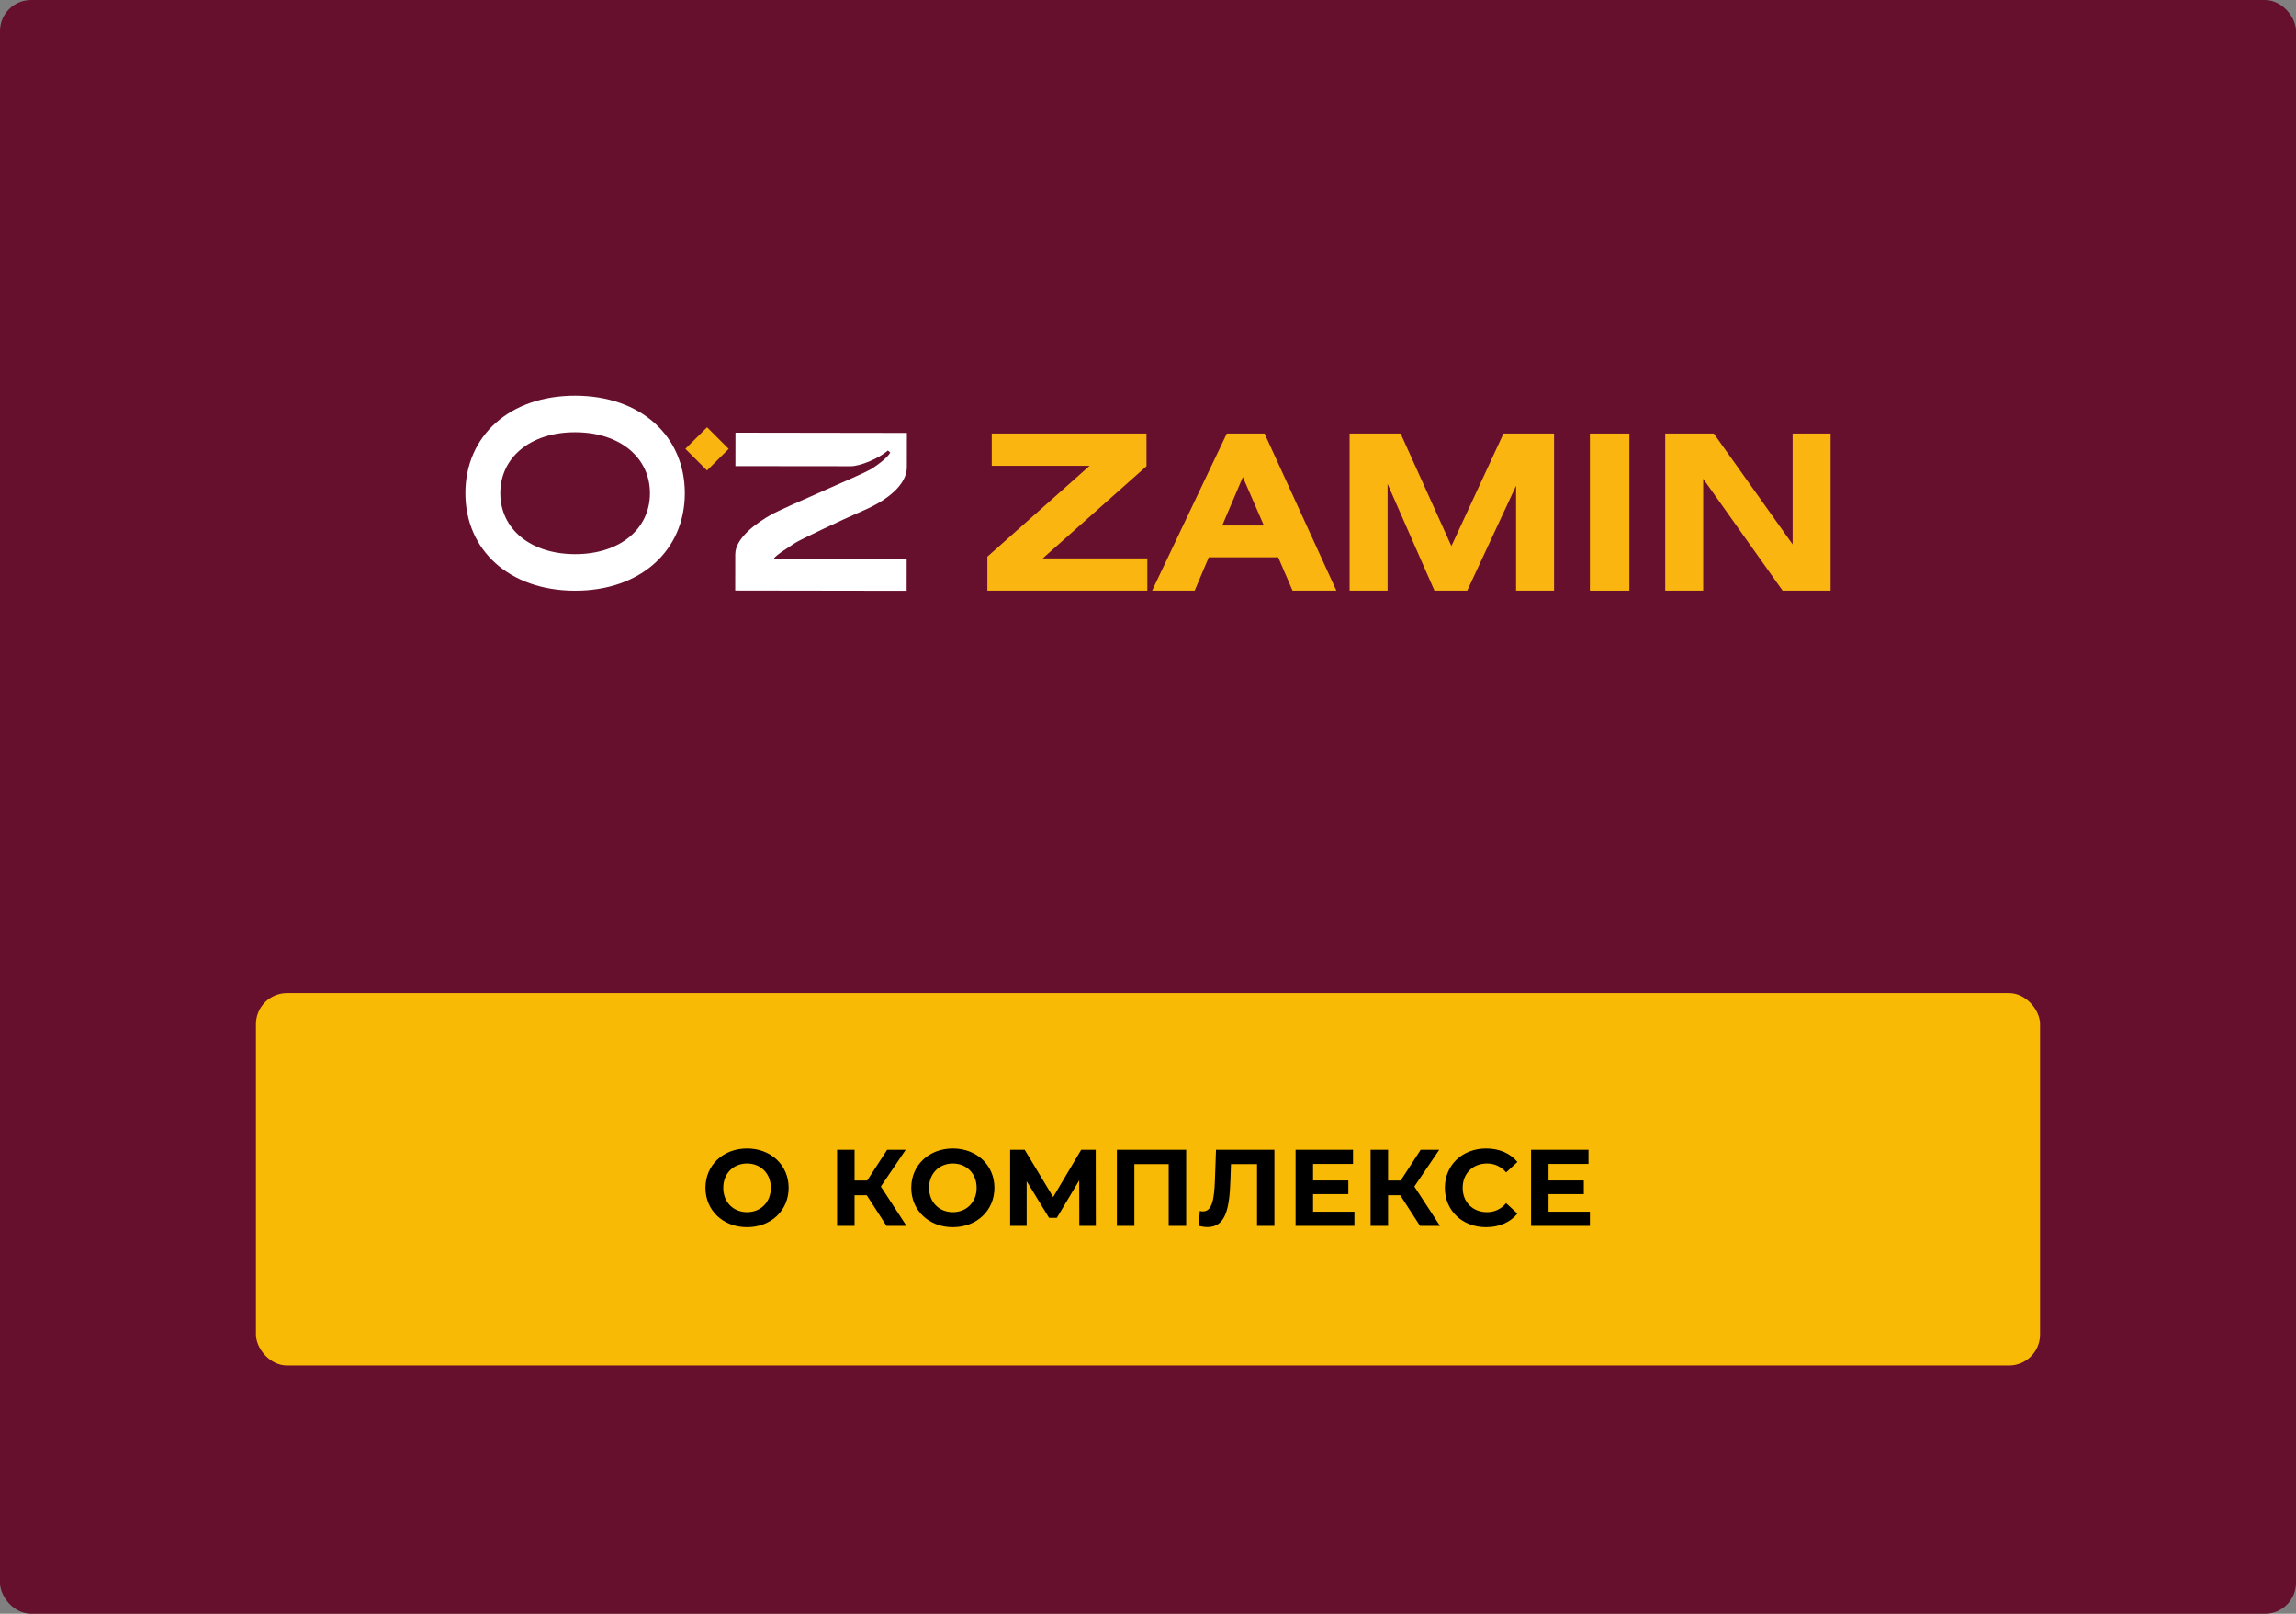 <svg width="296" height="208" viewBox="0 0 296 208" fill="none" xmlns="http://www.w3.org/2000/svg">
<rect x="0" y="0" width="296" height="208" fill="#808080" stroke="none"/>
<rect width="296" height="208" rx="4" fill="#66102E"/>
<rect x="33" y="128" width="230" height="48" rx="4" fill="#F9BA05"/>
<path d="M96.309 158.168C99.389 158.168 101.671 156.026 101.671 153.1C101.671 150.174 99.389 148.032 96.309 148.032C93.215 148.032 90.947 150.188 90.947 153.1C90.947 156.012 93.215 158.168 96.309 158.168ZM96.309 156.236C94.559 156.236 93.243 154.962 93.243 153.1C93.243 151.238 94.559 149.964 96.309 149.964C98.059 149.964 99.375 151.238 99.375 153.1C99.375 154.962 98.059 156.236 96.309 156.236ZM114.285 158H116.861L113.557 152.932L116.763 148.2H114.369L111.793 152.162H110.169V148.2H107.915V158H110.169V154.052H111.737L114.285 158ZM122.839 158.168C125.919 158.168 128.201 156.026 128.201 153.1C128.201 150.174 125.919 148.032 122.839 148.032C119.745 148.032 117.477 150.188 117.477 153.1C117.477 156.012 119.745 158.168 122.839 158.168ZM122.839 156.236C121.089 156.236 119.773 154.962 119.773 153.1C119.773 151.238 121.089 149.964 122.839 149.964C124.589 149.964 125.905 151.238 125.905 153.1C125.905 154.962 124.589 156.236 122.839 156.236ZM141.274 158L141.26 148.2H139.384L135.772 154.29L132.104 148.2H130.228V158H132.356V152.246L135.24 156.964H136.248L139.132 152.134L139.146 158H141.274ZM143.989 148.2V158H146.243V150.048H150.667V158H152.921V148.2H143.989ZM156.765 148.2L156.625 152.176C156.527 154.682 156.233 156.138 155.085 156.138C154.945 156.138 154.819 156.124 154.679 156.082L154.539 158C154.959 158.098 155.323 158.154 155.659 158.154C157.955 158.154 158.501 155.942 158.627 152.092L158.697 150.048H162.057V158H164.297V148.2H156.765ZM169.279 156.18V153.912H173.829V152.148H169.279V150.02H174.431V148.2H167.025V158H174.613V156.18H169.279ZM183.067 158H185.643L182.339 152.932L185.545 148.2H183.151L180.575 152.162H178.951V148.2H176.697V158H178.951V154.052H180.519L183.067 158ZM191.578 158.168C193.286 158.168 194.7 157.552 195.624 156.418L194.168 155.074C193.51 155.844 192.684 156.236 191.704 156.236C189.87 156.236 188.568 154.948 188.568 153.1C188.568 151.252 189.87 149.964 191.704 149.964C192.684 149.964 193.51 150.356 194.168 151.112L195.624 149.768C194.7 148.648 193.286 148.032 191.592 148.032C188.54 148.032 186.272 150.146 186.272 153.1C186.272 156.054 188.54 158.168 191.578 158.168ZM199.637 156.18V153.912H204.187V152.148H199.637V150.02H204.789V148.2H197.383V158H204.971V156.18H199.637Z" fill="black"/>
<g clip-path="url(#clip0_4414_46)">
<path d="M94.81 60.074L94.816 55.766L116.916 55.799C116.916 55.799 116.91 58.773 116.91 60.225C116.905 62.443 114.446 64.435 111.452 65.736C108.457 67.031 103.004 69.628 102.468 70.006C101.932 70.389 100.009 71.533 99.776 71.992C102.154 71.998 116.889 72.014 116.889 72.014L116.883 76.143L94.783 76.111C94.783 76.111 94.789 73.584 94.789 71.447C94.794 69.304 97.632 67.339 99.403 66.346C101.168 65.353 111.056 61.197 112.21 60.511C113.363 59.825 114.609 58.773 114.766 58.314L114.457 58.066C113.288 59.118 110.845 60.09 109.697 60.09C108.544 60.095 94.81 60.074 94.81 60.074Z" fill="white"/>
<path d="M74.134 71.425C68.345 71.414 64.495 68.143 64.5 63.555C64.506 58.967 68.367 55.702 74.156 55.712C79.95 55.723 83.795 58.994 83.79 63.582C83.784 68.17 79.923 71.431 74.134 71.425ZM74.161 51C65.67 50.989 60.011 56.203 60 63.544C59.989 70.885 65.632 76.116 74.123 76.132C82.615 76.143 88.274 70.929 88.285 63.588C88.295 56.247 82.653 51.011 74.161 51Z" fill="white"/>
<path d="M91.155 55.07L88.359 57.848L91.147 60.635L93.942 57.856L91.155 55.07Z" fill="#FAB510"/>
<path d="M147.805 55.879V60.09L134.428 71.97H147.913V76.126H127.291V71.749L140.472 60.036H127.854V55.879H147.805Z" fill="#FAB510"/>
<path d="M158.158 55.879H163.026L172.287 76.126H166.633L164.786 71.83H155.835L154.015 76.126H148.529L158.158 55.879ZM162.94 67.733L160.227 61.488L157.568 67.733H162.94Z" fill="#FAB510"/>
<path d="M180.566 55.879L187.114 70.383L193.829 55.879H200.349V76.126H195.453V62.6L189.155 76.126H184.931L178.888 62.378V76.126H173.992V55.879H180.566Z" fill="#FAB510"/>
<path d="M210.059 76.126H204.969V55.879H210.059V76.126Z" fill="#FAB510"/>
<path d="M220.945 55.879L231.105 70.162V55.879H236V76.126H229.816L219.575 61.709V76.126H214.68V55.879H220.945Z" fill="#FAB510"/>
</g>
<defs>
<clipPath id="clip0_4414_46">
<rect width="176" height="26" fill="white" transform="translate(60 51)"/>
</clipPath>
</defs>
</svg>

